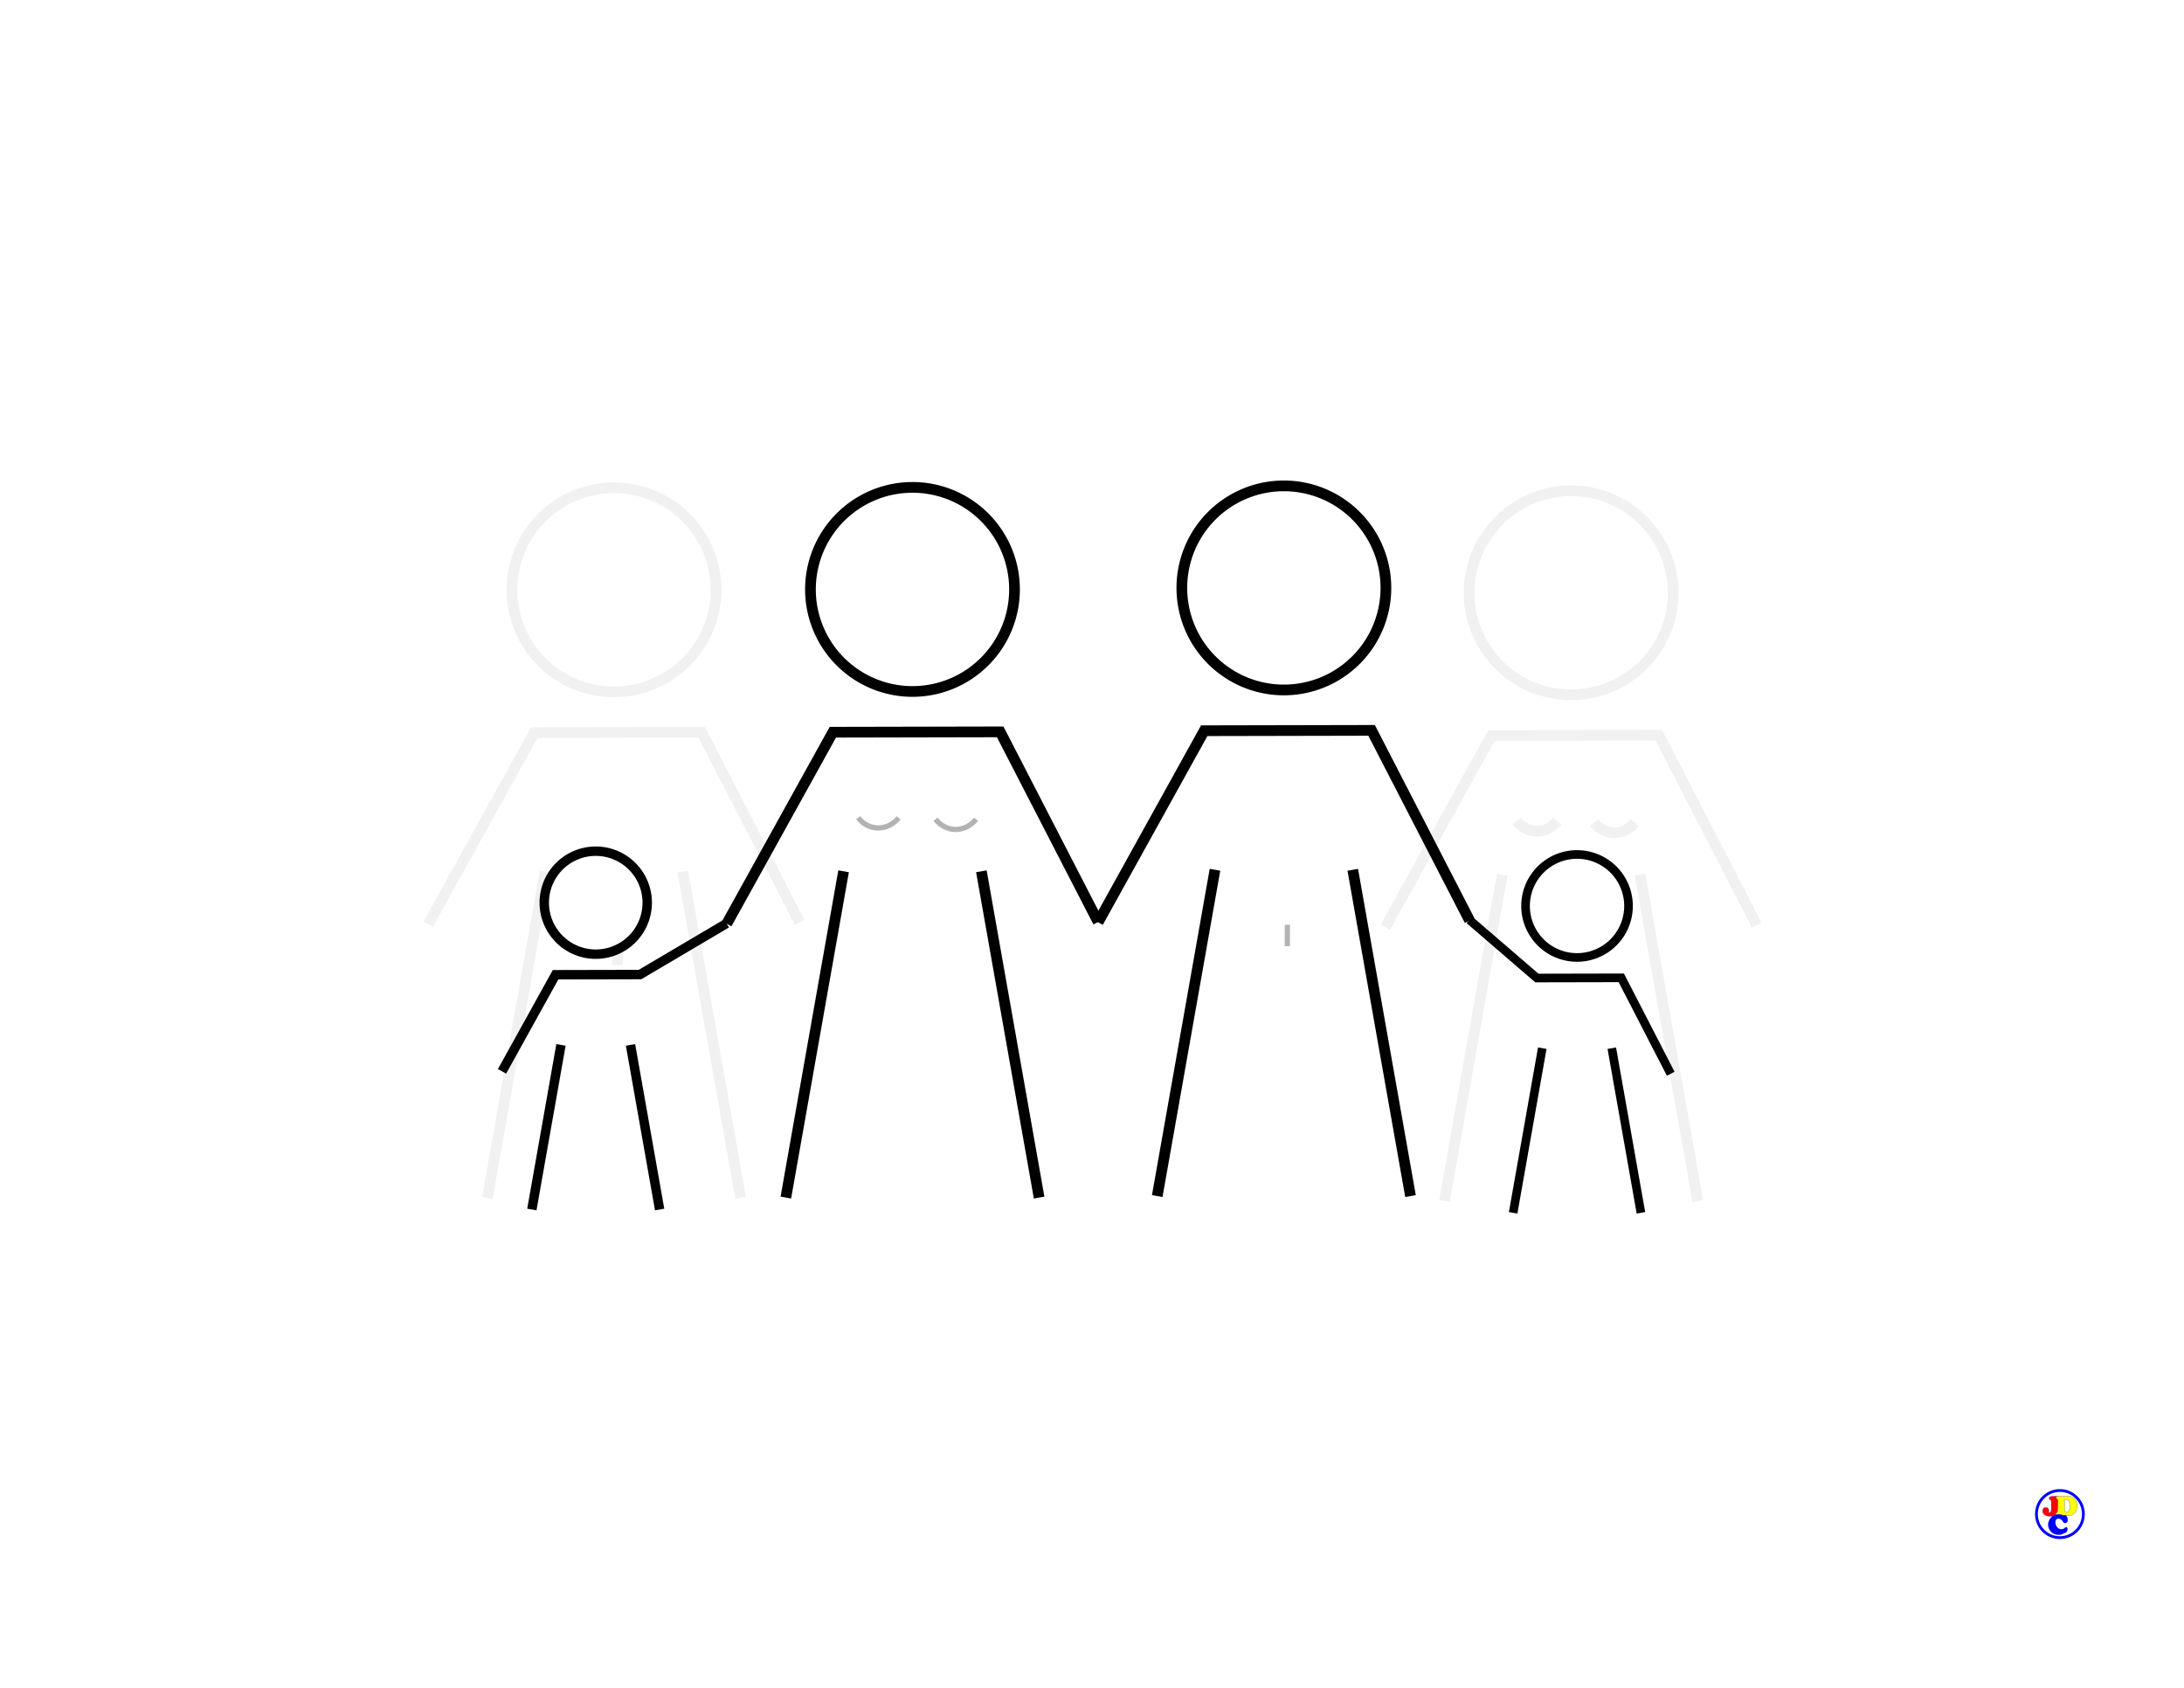 <?xml version="1.0" encoding="UTF-8" standalone="no"?>
<svg
   xmlns:dc="http://purl.org/dc/elements/1.1/"
   xmlns:cc="http://creativecommons.org/ns#"
   xmlns:rdf="http://www.w3.org/1999/02/22-rdf-syntax-ns#"
   xmlns:svg="http://www.w3.org/2000/svg"
   xmlns="http://www.w3.org/2000/svg"
   width="11in"
   height="8.5in"
   viewBox="0 0 279.4 215.9"
   version="1.1"
   id="svg898">
  <defs
     id="defs892">
    <filter
       style="color-interpolation-filters:sRGB"
       height="3.542"
       width="1.64"
       y="-1.271"
       x="-0.32"
       id="filter1237">
      <feGaussianBlur
         stdDeviation="0.32"
         id="feGaussianBlur1239" />
    </filter>
    <filter
       style="color-interpolation-filters:sRGB"
       height="3.542"
       width="1.64"
       y="-1.271"
       x="-0.32"
       id="filter1241">
      <feGaussianBlur
         stdDeviation="0.32"
         id="feGaussianBlur1243" />
    </filter>
    <filter
       style="color-interpolation-filters:sRGB"
       height="1.08"
       width="1.45"
       y="-0.04"
       x="-0.225"
       id="filter1245">
      <feGaussianBlur
         stdDeviation="0.32"
         id="feGaussianBlur1247" />
    </filter>
    <filter
       style="color-interpolation-filters:sRGB"
       height="1.08"
       width="1.45"
       y="-0.04"
       x="-0.225"
       id="filter1249">
      <feGaussianBlur
         stdDeviation="0.32"
         id="feGaussianBlur1251" />
    </filter>
    <filter
       style="color-interpolation-filters:sRGB"
       height="1.135"
       width="1.07"
       y="-0.068"
       x="-0.035"
       id="filter1253">
      <feGaussianBlur
         stdDeviation="0.32"
         id="feGaussianBlur1255" />
    </filter>
    <filter
       style="color-interpolation-filters:sRGB"
       height="1.127"
       width="1.127"
       y="-0.064"
       x="-0.064"
       id="filter1257">
      <feGaussianBlur
         stdDeviation="0.32"
         id="feGaussianBlur1259" />
    </filter>
    <filter
       style="color-interpolation-filters:sRGB"
       height="2.21"
       width="192.732"
       y="-0.605"
       x="-95.866"
       id="filter1286">
      <feGaussianBlur
         stdDeviation="0.32"
         id="feGaussianBlur1288" />
    </filter>
    <filter
       style="color-interpolation-filters:sRGB"
       height="1.08"
       width="1.45"
       y="-0.04"
       x="-0.225"
       id="filter1290">
      <feGaussianBlur
         stdDeviation="0.32"
         id="feGaussianBlur1292" />
    </filter>
    <filter
       style="color-interpolation-filters:sRGB"
       height="1.08"
       width="1.45"
       y="-0.04"
       x="-0.225"
       id="filter1294">
      <feGaussianBlur
         stdDeviation="0.32"
         id="feGaussianBlur1296" />
    </filter>
    <filter
       style="color-interpolation-filters:sRGB"
       height="1.135"
       width="1.07"
       y="-0.068"
       x="-0.035"
       id="filter1298">
      <feGaussianBlur
         stdDeviation="0.32"
         id="feGaussianBlur1300" />
    </filter>
    <filter
       style="color-interpolation-filters:sRGB"
       height="1.127"
       width="1.127"
       y="-0.064"
       x="-0.064"
       id="filter1302">
      <feGaussianBlur
         stdDeviation="0.32"
         id="feGaussianBlur1304" />
    </filter>
  </defs>
  <g
     id="layer1-0"
     transform="matrix(0.07,0,0,0.07,261.833,191.937)">
    <title
       id="JDCtitle1">JDC Logo - a personal identifying mark of James D. Card</title>
    <desc
       id="JDCdesc1">The letter &quot;J&quot; in red with a blue outline, immediately to the left of the letter &quot;D&quot; in yellow with a blue outline, with the letter &quot;C&quot; in blue centered immediately below them, the letters crowded together so that they slightly overlap. The letter group is enclosed in a blue circle which leaves a small margin around the letters. The background is transparent. The design of the letters is based on the &quot;Cooper Black&quot; font.</desc>
    <path
       id="path3173"
       d="m 67.006,24.784 a 42.834,42.828 0 1 1 -85.667,0 42.834,42.828 0 1 1 85.667,0 z"
       style="opacity:1;fill:none;fill-opacity:1;stroke:#0000ff;stroke-width:5.09;stroke-miterlimit:4;stroke-dasharray:none;stroke-opacity:1" />
    <g
       id="text3269"
       transform="scale(1,1)">
      <path
         id="path1478"
         d="M 8.391,16.568 V 2.719 q 0,-2.092 -0.337,-2.789 Q 7.741,-0.791 6.515,-1.248 5.169,-1.801 4.784,-2.33 4.399,-2.883 4.399,-3.821 q 0,-2.188 2.284,-3.126 2.284,-0.962 7.766,-0.962 5.65,0 7.79,0.817 2.14,0.793 2.14,2.789 0,0.962 -0.337,1.539 -0.337,0.553 -1.563,1.25 -1.01,0.553 -1.322,1.226 -0.313,0.673 -0.409,3.005 -0.072,2.428 -0.12,6.732 -0.048,8.583 -0.817,11.06 -1.25,4.087 -4.712,6.227 -3.462,2.14 -8.824,2.14 -6.179,0 -9.978,-2.789 -3.775,-2.789 -3.775,-7.309 0,-2.717 1.587,-4.424 1.611,-1.731 4.135,-1.731 2.525,0 4.135,1.563 1.635,1.539 1.635,3.943 0,0.481 -0.192,1.394 -0.168,0.914 -0.168,1.37 0,0.505 0.385,0.866 0.385,0.361 0.938,0.361 1.611,0 2.5,-1.443 0.914,-1.467 0.914,-4.111 z"
         style="font-style:normal;font-variant:normal;font-weight:normal;font-stretch:normal;font-size:49.24px;font-variant-ligatures:normal;font-variant-caps:normal;font-variant-numeric:normal;font-feature-settings:normal;text-align:center;writing-mode:lr-tb;text-anchor:middle;fill:#ff0000;fill-opacity:1;fill-rule:evenodd;stroke:#0000ff;stroke-width:0.369;stroke-miterlimit:4;stroke-dasharray:none;stroke-opacity:1" />
      <a
         id="a921"
         transform="matrix(1.231,0,0,1.231,-21.093,-19.622)"
         style="opacity:1;fill:#ffff00">
        <path
           id="path1481"
           d="m 30.546,36.018 q 0,-1.543 1.816,-2.324 0.547,-0.234 0.742,-0.391 0.332,-0.273 0.508,-2.91 0.176,-2.656 0.176,-7.539 0,-0.156 0,-0.82 0.039,-2.949 0.039,-5.645 0,-1.855 -0.977,-2.285 -0.273,-0.117 -0.449,-0.215 -0.586,-0.273 -0.918,-0.781 -0.312,-0.508 -0.312,-1.25 0,-1.406 0.938,-1.953 0.957,-0.566 4.316,-0.566 0.566,0 1.66,0.02 1.113,0.02 1.66,0.02 0.137,0 2.871,-0.02 2.754,-0.02 5.371,-0.02 6.992,0 10.781,3.809 3.809,3.809 3.809,10.84 0,3.262 -0.879,5.82 -0.879,2.539 -2.715,4.609 -1.953,2.246 -4.648,3.223 -2.695,0.977 -7.031,0.977 -1.035,0 -4.062,-0.098 -3.027,-0.098 -5.02,-0.098 H 35.663 q -1.211,0 -2.012,-0.059 -0.781,-0.039 -1.348,-0.137 -0.762,-0.156 -1.27,-0.781 -0.488,-0.625 -0.488,-1.426 z M 43.905,20.979 q 0,4.082 0.039,6.934 0.039,2.852 0.117,3.672 0.117,1.094 0.41,1.465 0.293,0.371 1.113,0.371 3.086,0 4.59,-2.168 1.523,-2.168 1.523,-6.582 0,-5.215 -1.621,-7.734 -1.602,-2.52 -4.941,-2.52 -0.488,0 -0.82,0.137 -0.312,0.137 -0.332,0.293 -0.039,0.156 -0.059,1.172 -0.02,1.016 -0.02,4.961 z"
           style="font-style:normal;font-variant:normal;font-weight:normal;font-stretch:normal;font-size:40px;font-variant-ligatures:normal;font-variant-caps:normal;font-variant-numeric:normal;font-feature-settings:normal;text-align:center;writing-mode:lr-tb;text-anchor:middle;fill:#ffff00;fill-opacity:1;fill-rule:evenodd;stroke:#0000ff;stroke-width:0.3;stroke-miterlimit:4;stroke-dasharray:none;stroke-opacity:1" />
      </a>
      <g
         id="text3265"
         transform="scale(1,1)">
        <path
           id="path1484"
           d="m 32.962,58.934 q -2.476,1.779 -5.338,2.693 -2.861,0.89 -6.011,0.89 -4.328,0 -7.934,-1.587 -3.582,-1.587 -6.299,-4.712 -2.236,-2.573 -3.414,-5.65 -1.178,-3.102 -1.178,-6.371 0,-3.679 1.467,-7.213 1.467,-3.534 4.063,-6.179 2.621,-2.669 6.059,-4.111 3.462,-1.467 7.189,-1.467 2.861,0 5.818,0.986 2.981,0.986 3.198,0.986 0.264,0 1.106,-0.216 0.866,-0.216 1.443,-0.216 2.02,0 3.655,2.789 1.659,2.789 1.659,6.083 0,2.428 -1.37,3.943 -1.346,1.515 -3.39,1.515 -2.332,0 -4.039,-2.813 -0.481,-0.769 -0.745,-1.178 -1.443,-1.972 -3.366,-3.078 -1.923,-1.106 -3.919,-1.106 -2.717,0 -4.28,1.827 -1.539,1.803 -1.539,5.025 0,5.338 3.246,9.088 3.246,3.751 7.694,3.751 1.923,0 3.631,-0.673 1.731,-0.697 3.294,-2.068 0.168,-0.144 0.409,-0.361 0.89,-0.842 1.515,-0.842 0.986,0 1.683,1.01 0.697,1.01 0.697,2.5 0,1.298 -0.505,2.693 -0.481,1.37 -1.322,2.428 -0.673,0.914 -1.298,1.298 -0.601,0.361 -1.37,0.361 -0.168,0 -0.289,0 -0.096,-0.024 -0.216,-0.024 z"
           style="font-style:normal;font-variant:normal;font-weight:normal;font-stretch:normal;font-size:49.24px;font-variant-ligatures:normal;font-variant-caps:normal;font-variant-numeric:normal;font-feature-settings:normal;text-align:center;writing-mode:lr-tb;text-anchor:middle;fill:#0000ff;fill-opacity:1;fill-rule:evenodd;stroke:#0000ff;stroke-width:0.369;stroke-miterlimit:4;stroke-dasharray:none;stroke-opacity:1" />
      </g>
    </g>
  </g>
  <g
     id="g6032">
    <g
       id="g1124"
       transform="matrix(2.165,0,0,2.165,-31.956,-178.628)">
      <path
         style="opacity:1;fill:none;fill-opacity:1;fill-rule:nonzero;stroke:#000000;stroke-width:0.633;stroke-miterlimit:4;stroke-dasharray:none;stroke-opacity:1"
         d="m 74.708,117.332 a 6.029,6.029 0 0 1 -6.029,6.029 6.029,6.029 0 0 1 -6.029,-6.029 6.029,6.029 0 0 1 6.029,-6.029 6.029,6.029 0 0 1 6.029,6.029 z"
         id="path838" />
      <path
         style="fill:none;stroke:#000000;stroke-width:0.633;stroke-linecap:butt;stroke-linejoin:miter;stroke-miterlimit:4;stroke-dasharray:none;stroke-opacity:1"
         d="m 57.702,137.085 6.271,-11.316 9.889,-0.021 5.79,11.231"
         id="path842" />
      <path
         style="fill:none;stroke:#000000;stroke-width:0.633;stroke-linecap:butt;stroke-linejoin:miter;stroke-miterlimit:4;stroke-dasharray:none;stroke-opacity:1"
         d="m 64.608,133.986 -3.412,19.278"
         id="path844" />
      <path
         style="fill:none;stroke:#000000;stroke-width:0.633;stroke-linecap:butt;stroke-linejoin:miter;stroke-miterlimit:4;stroke-dasharray:none;stroke-opacity:1"
         d="m 72.75,133.986 3.412,19.278"
         id="path846" />
      <path
         style="opacity:0.3;fill:none;stroke:#000000;stroke-width:0.31;stroke-linecap:butt;stroke-linejoin:miter;stroke-miterlimit:4.8;stroke-dasharray:none;stroke-opacity:1"
         d="m 65.467,130.822 c 0.633,0.804 1.739,0.803 2.396,0.005"
         id="path1076" />
      <path
         style="opacity:0.3;fill:none;stroke:#000000;stroke-width:0.31;stroke-linecap:butt;stroke-linejoin:miter;stroke-miterlimit:4;stroke-dasharray:none;stroke-opacity:1"
         d="m 70.041,130.91 c 0.633,0.804 1.739,0.803 2.396,0.005"
         id="path1102" />
    </g>
    <g
       id="g1137"
       transform="matrix(2.165,0,0,2.165,23,-416.999)">
      <path
         style="opacity:1;fill:none;fill-opacity:1;fill-rule:nonzero;stroke:#000000;stroke-width:0.633;stroke-miterlimit:4;stroke-dasharray:none;stroke-opacity:1"
         d="m 71.27,227.345 a 6.029,6.029 0 0 1 -6.029,6.029 6.029,6.029 0 0 1 -6.029,-6.029 6.029,6.029 0 0 1 6.029,-6.029 6.029,6.029 0 0 1 6.029,6.029 z"
         id="path1032" />
      <path
         style="fill:none;stroke:#000000;stroke-width:0.633;stroke-linecap:butt;stroke-linejoin:miter;stroke-miterlimit:4;stroke-dasharray:none;stroke-opacity:1"
         d="m 54.264,247.098 6.271,-11.316 9.889,-0.021 5.79,11.231"
         id="path1034" />
      <path
         style="fill:none;stroke:#000000;stroke-width:0.633;stroke-linecap:butt;stroke-linejoin:miter;stroke-miterlimit:4;stroke-dasharray:none;stroke-opacity:1"
         d="m 61.17,243.999 -3.412,19.278"
         id="path1036" />
      <path
         style="fill:none;stroke:#000000;stroke-width:0.633;stroke-linecap:butt;stroke-linejoin:miter;stroke-miterlimit:4;stroke-dasharray:none;stroke-opacity:1"
         d="m 69.312,243.999 3.412,19.278"
         id="path1038" />
      <path
         style="opacity:0.3;fill:none;stroke:#000000;stroke-width:0.31;stroke-linecap:butt;stroke-linejoin:miter;stroke-miterlimit:4;stroke-dasharray:none;stroke-opacity:1"
         d="m 65.451,247.244 c 0,0.635 -0.008,1.267 -0.008,1.267"
         id="path1130" />
    </g>
    <g
       id="g5956">
      <g
         transform="translate(-6.355,0.547)"
         id="g5624">
        <path
           id="path1062"
           d="m 214.692,115.34 a 6.586,6.586 0 0 1 -6.586,6.586 6.586,6.586 0 0 1 -6.586,-6.586 6.586,6.586 0 0 1 6.586,-6.586 6.586,6.586 0 0 1 6.586,6.586 z"
           style="opacity:1;fill:none;fill-opacity:1;fill-rule:nonzero;stroke:#000000;stroke-width:1.104;stroke-miterlimit:4;stroke-dasharray:none;stroke-opacity:1" />
        <path
           style="fill:none;stroke:#000000;stroke-width:1.104;stroke-linecap:butt;stroke-linejoin:miter;stroke-miterlimit:4;stroke-dasharray:none;stroke-opacity:1"
           d="m 194.334,117.118 8.632,7.438 10.802,-0.023 6.324,12.268"
           id="path1064" />
        <path
           style="fill:none;stroke:#000000;stroke-width:1.104;stroke-linecap:butt;stroke-linejoin:miter;stroke-miterlimit:4;stroke-dasharray:none;stroke-opacity:1"
           d="m 203.659,133.531 -3.727,21.058"
           id="path1066" />
        <path
           id="path1068"
           d="m 212.553,133.531 3.727,21.058"
           style="fill:none;stroke:#000000;stroke-width:1.104;stroke-linecap:butt;stroke-linejoin:miter;stroke-miterlimit:4;stroke-dasharray:none;stroke-opacity:1" />
      </g>
      <g
         id="g5942">
        <path
           style="opacity:0.3;fill:none;fill-opacity:1;fill-rule:nonzero;stroke:#000000;stroke-width:0.633;stroke-miterlimit:4.133;stroke-dasharray:none;stroke-opacity:0.627;filter:url(#filter1257)"
           d="m 225.632,117.332 a 6.029,6.029 0 0 1 -6.029,6.029 6.029,6.029 0 0 1 -6.029,-6.029 6.029,6.029 0 0 1 6.029,-6.029 6.029,6.029 0 0 1 6.029,6.029 z"
           id="path1139"
           transform="matrix(2.165,0,0,2.165,-274.444,-178.197)" />
        <path
           id="path1141"
           d="m 208.625,137.085 6.271,-11.316 9.889,-0.021 5.79,11.231"
           style="opacity:0.3;fill:none;stroke:#000000;stroke-width:0.633;stroke-linecap:butt;stroke-linejoin:miter;stroke-miterlimit:4.133;stroke-dasharray:none;stroke-opacity:0.627;filter:url(#filter1253)"
           transform="matrix(2.165,0,0,2.165,-274.444,-178.197)" />
        <path
           id="path1143"
           d="m 215.531,133.986 -3.412,19.278"
           style="opacity:0.3;fill:none;stroke:#000000;stroke-width:0.633;stroke-linecap:butt;stroke-linejoin:miter;stroke-miterlimit:4.133;stroke-dasharray:none;stroke-opacity:0.627;filter:url(#filter1249)"
           transform="matrix(2.165,0,0,2.165,-274.444,-178.197)" />
        <path
           style="opacity:0.3;fill:none;stroke:#000000;stroke-width:0.633;stroke-linecap:butt;stroke-linejoin:miter;stroke-miterlimit:4.133;stroke-dasharray:none;stroke-opacity:0.627;filter:url(#filter1245)"
           d="m 223.674,133.986 3.412,19.278"
           id="path1145"
           transform="matrix(2.165,0,0,2.165,-274.444,-178.197)" />
        <path
           id="path1147"
           d="m 216.391,130.822 c 0.633,0.804 1.739,0.803 2.396,0.005"
           style="opacity:0.3;fill:none;stroke:#000000;stroke-width:0.633;stroke-linecap:butt;stroke-linejoin:miter;stroke-miterlimit:4.133;stroke-dasharray:none;stroke-opacity:0.627;filter:url(#filter1241)"
           transform="matrix(2.165,0,0,2.165,-274.444,-178.197)" />
        <path
           style="opacity:0.3;fill:none;stroke:#000000;stroke-width:0.633;stroke-linecap:butt;stroke-linejoin:miter;stroke-miterlimit:4.133;stroke-dasharray:none;stroke-opacity:0.627;filter:url(#filter1237)"
           d="m 220.965,130.91 c 0.633,0.804 1.739,0.803 2.396,0.005"
           id="path1149"
           transform="matrix(2.165,0,0,2.165,-274.444,-178.197)" />
      </g>
    </g>
    <g
       id="g5992">
      <g
         id="g5979">
        <path
           id="path1269"
           d="m 220.819,226.314 a 6.029,6.029 0 0 1 -6.029,6.029 6.029,6.029 0 0 1 -6.029,-6.029 6.029,6.029 0 0 1 6.029,-6.029 6.029,6.029 0 0 1 6.029,6.029 z"
           style="opacity:0.3;fill:none;fill-opacity:1;fill-rule:nonzero;stroke:#000000;stroke-width:0.633;stroke-miterlimit:4;stroke-dasharray:none;stroke-opacity:0.627;filter:url(#filter1302)"
           transform="matrix(2.165,0,0,2.165,-386.473,-414.521)" />
        <path
           style="opacity:0.3;fill:none;stroke:#000000;stroke-width:0.633;stroke-linecap:butt;stroke-linejoin:miter;stroke-miterlimit:4;stroke-dasharray:none;stroke-opacity:0.627;filter:url(#filter1298)"
           d="m 203.812,246.066 6.271,-11.316 9.889,-0.021 5.79,11.231"
           id="path1271"
           transform="matrix(2.165,0,0,2.165,-386.473,-414.521)" />
        <path
           style="opacity:0.3;fill:none;stroke:#000000;stroke-width:0.633;stroke-linecap:butt;stroke-linejoin:miter;stroke-miterlimit:4;stroke-dasharray:none;stroke-opacity:0.627;filter:url(#filter1294)"
           d="m 210.718,242.967 -3.412,19.278"
           id="path1273"
           transform="matrix(2.165,0,0,2.165,-386.473,-414.521)" />
        <path
           id="path1275"
           d="m 218.86,242.967 3.412,19.278"
           style="opacity:0.3;fill:none;stroke:#000000;stroke-width:0.633;stroke-linecap:butt;stroke-linejoin:miter;stroke-miterlimit:4;stroke-dasharray:none;stroke-opacity:0.627;filter:url(#filter1290)"
           transform="matrix(2.165,0,0,2.165,-386.473,-414.521)" />
        <path
           id="path1277"
           d="m 215,247.213 c 0,0.635 -0.008,1.267 -0.008,1.267"
           style="opacity:0.3;fill:none;stroke:#000000;stroke-width:0.633;stroke-linecap:butt;stroke-linejoin:miter;stroke-miterlimit:4;stroke-dasharray:none;stroke-opacity:0.627;filter:url(#filter1286)"
           transform="matrix(2.165,0,0,2.165,-386.473,-414.521)" />
      </g>
      <g
         transform="translate(17.603,-0.503)"
         id="g5671">
        <path
           style="opacity:1;fill:none;fill-opacity:1;fill-rule:nonzero;stroke:#000000;stroke-width:1.204;stroke-miterlimit:4;stroke-dasharray:none;stroke-opacity:1"
           d="m 65.197,115.97 a 6.586,6.586 0 0 1 -6.586,6.586 6.586,6.586 0 0 1 -6.586,-6.586 6.586,6.586 0 0 1 6.586,-6.586 6.586,6.586 0 0 1 6.586,6.586 z"
           id="path1313" />
        <path
           id="path1315"
           d="m 46.62,137.546 6.85,-12.36 10.802,-0.023 11.076,-6.54"
           style="fill:none;stroke:#000000;stroke-width:1.204;stroke-linecap:butt;stroke-linejoin:miter;stroke-miterlimit:4;stroke-dasharray:none;stroke-opacity:1" />
        <path
           id="path1317"
           d="M 54.164,134.161 50.437,155.219"
           style="fill:none;stroke:#000000;stroke-width:1.204;stroke-linecap:butt;stroke-linejoin:miter;stroke-miterlimit:4;stroke-dasharray:none;stroke-opacity:1" />
        <path
           style="fill:none;stroke:#000000;stroke-width:1.204;stroke-linecap:butt;stroke-linejoin:miter;stroke-miterlimit:4;stroke-dasharray:none;stroke-opacity:1"
           d="m 63.058,134.161 3.727,21.058"
           id="path1319" />
      </g>
    </g>
  </g>
</svg>
